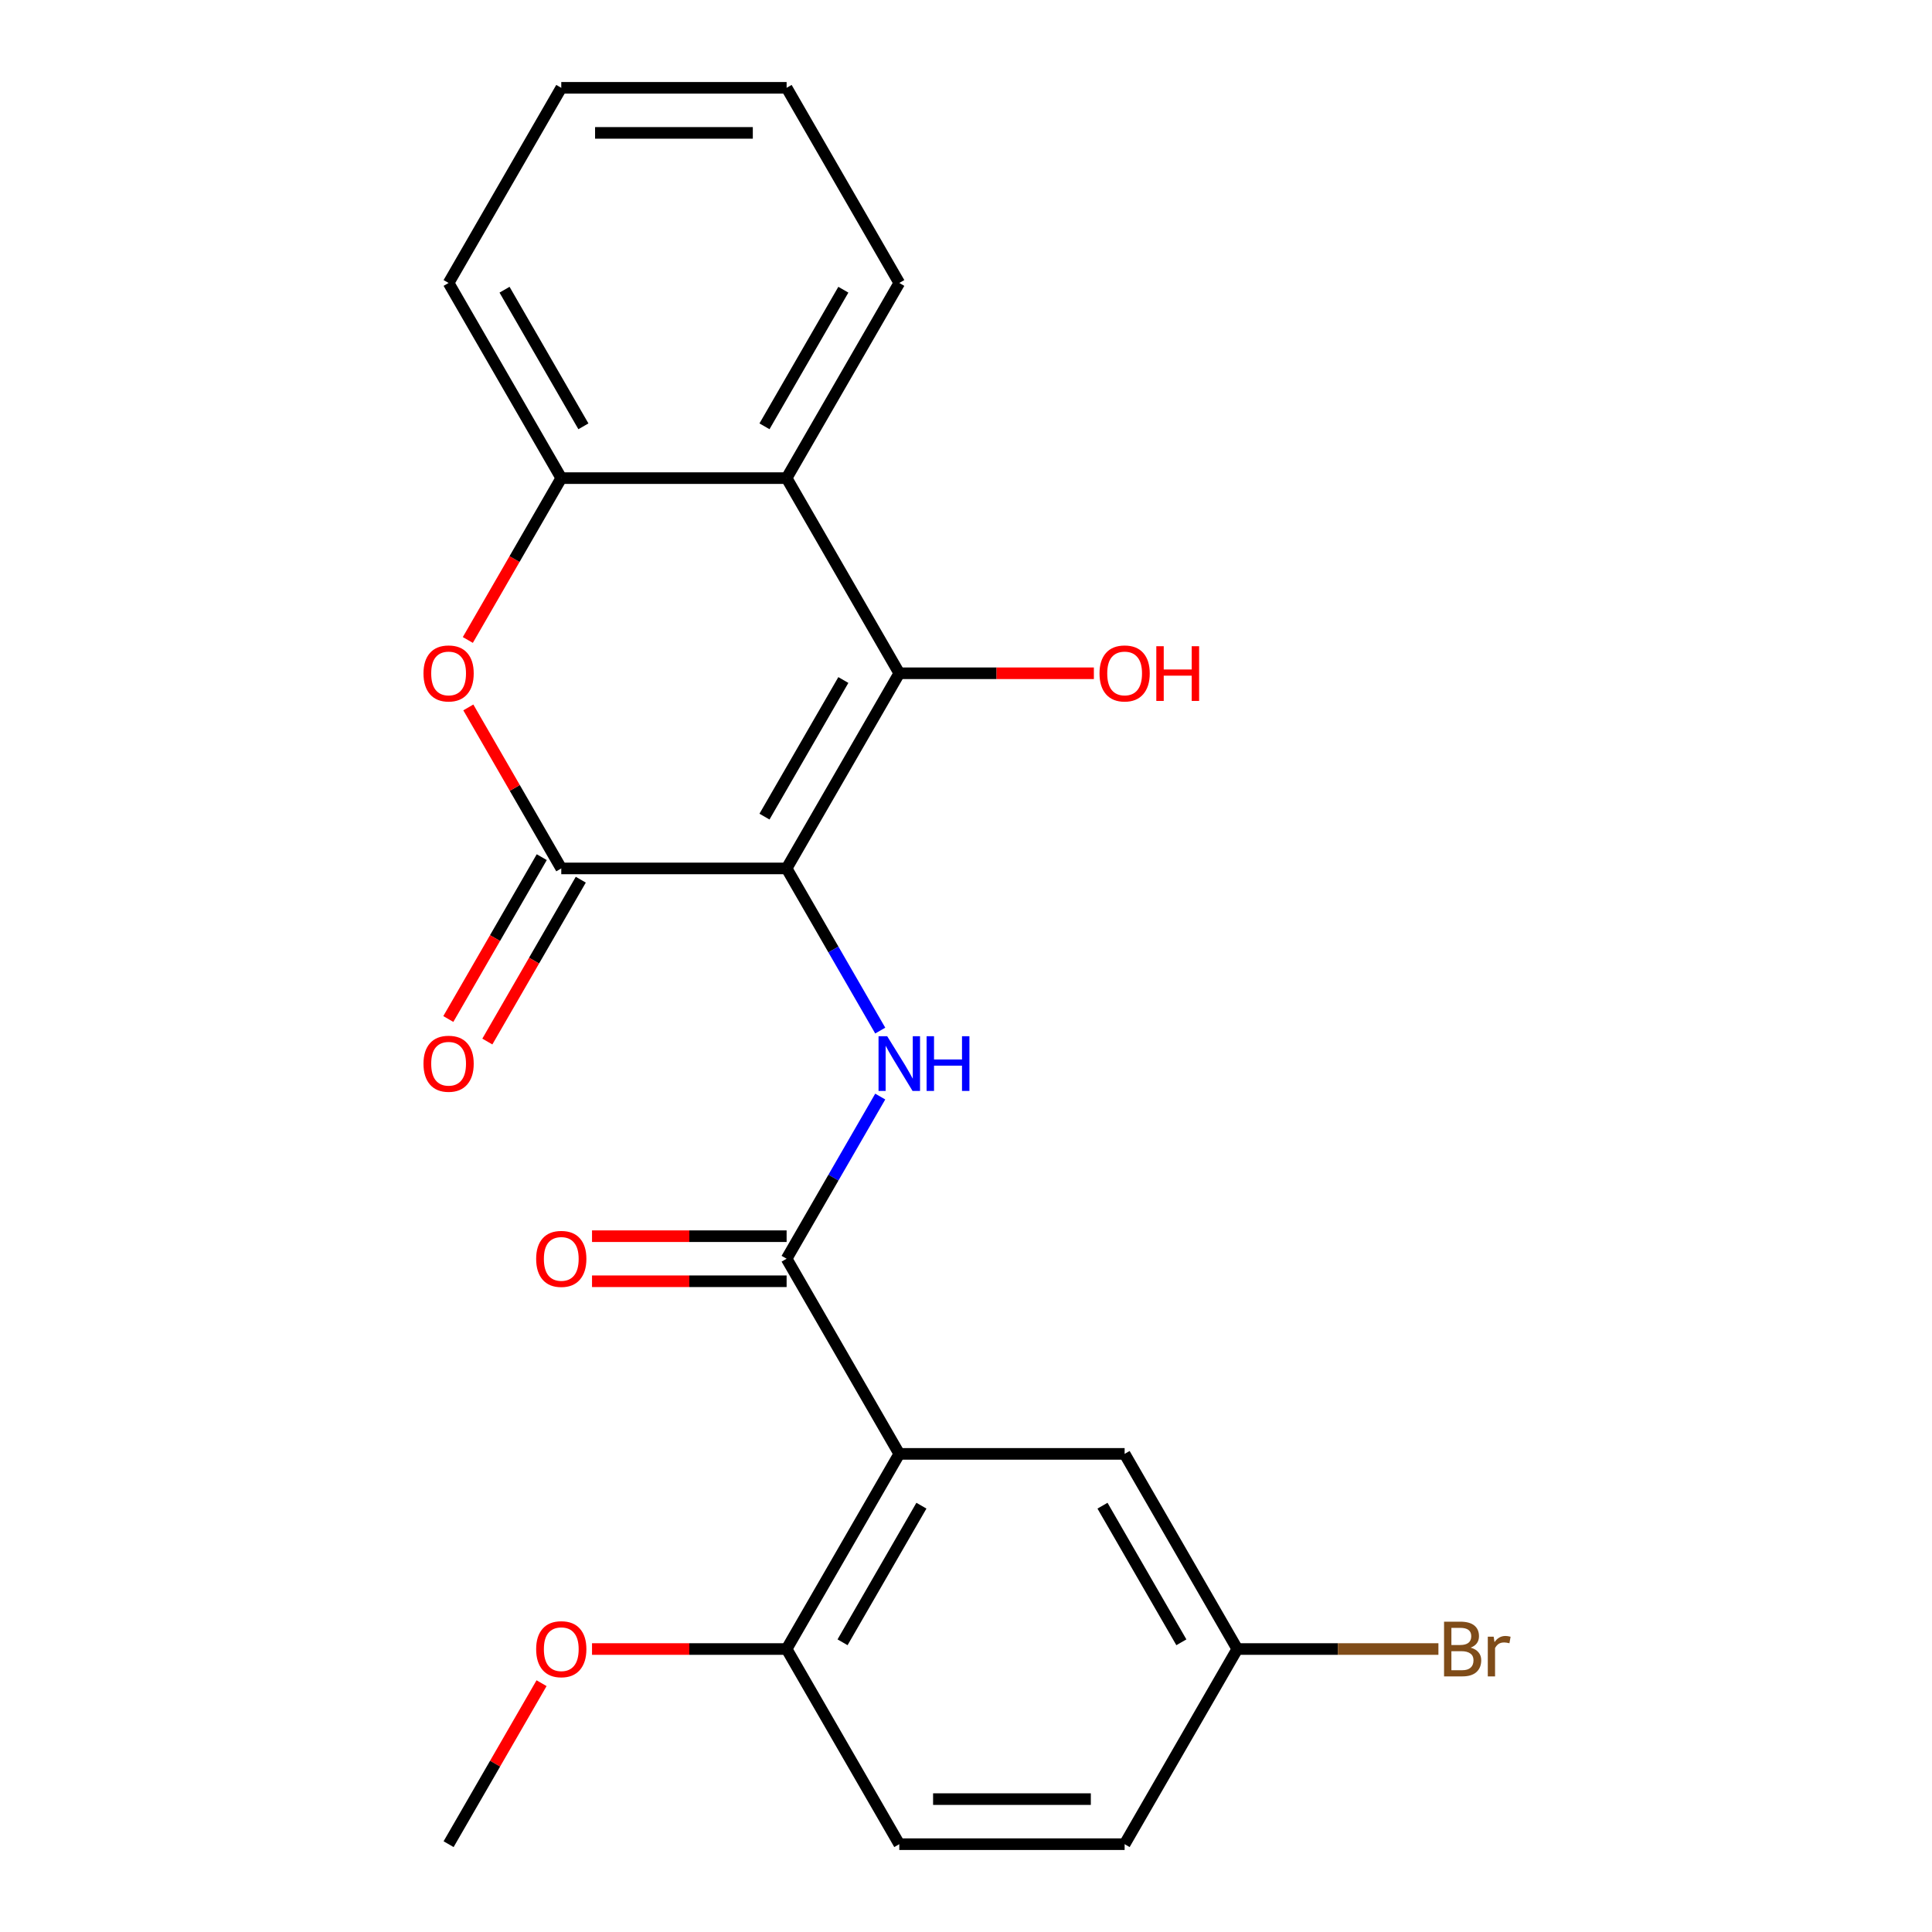 <?xml version='1.0' encoding='iso-8859-1'?>
<svg version='1.1' baseProfile='full'
              xmlns='http://www.w3.org/2000/svg'
                      xmlns:rdkit='http://www.rdkit.org/xml'
                      xmlns:xlink='http://www.w3.org/1999/xlink'
                  xml:space='preserve'
width='1000px' height='1000px' viewBox='0 0 1000 1000'>
<!-- END OF HEADER -->
<rect style='opacity:1.0;fill:#FFFFFF;stroke:none' width='1000' height='1000' x='0' y='0'> </rect>
<path class='bond-0' d='M 407.15,449.495 L 465.468,348.485' style='fill:none;fill-rule:evenodd;stroke:#000000;stroke-width:6px;stroke-linecap:butt;stroke-linejoin:miter;stroke-opacity:1' />
<path class='bond-0' d='M 395.696,422.68 L 436.518,351.973' style='fill:none;fill-rule:evenodd;stroke:#000000;stroke-width:6px;stroke-linecap:butt;stroke-linejoin:miter;stroke-opacity:1' />
<path class='bond-1' d='M 407.15,449.495 L 290.514,449.495' style='fill:none;fill-rule:evenodd;stroke:#000000;stroke-width:6px;stroke-linecap:butt;stroke-linejoin:miter;stroke-opacity:1' />
<path class='bond-2' d='M 407.15,449.495 L 431.38,491.462' style='fill:none;fill-rule:evenodd;stroke:#000000;stroke-width:6px;stroke-linecap:butt;stroke-linejoin:miter;stroke-opacity:1' />
<path class='bond-2' d='M 431.38,491.462 L 455.609,533.429' style='fill:none;fill-rule:evenodd;stroke:#0000FF;stroke-width:6px;stroke-linecap:butt;stroke-linejoin:miter;stroke-opacity:1' />
<path class='bond-6' d='M 465.468,348.485 L 407.15,247.475' style='fill:none;fill-rule:evenodd;stroke:#000000;stroke-width:6px;stroke-linecap:butt;stroke-linejoin:miter;stroke-opacity:1' />
<path class='bond-12' d='M 465.468,348.485 L 515.828,348.485' style='fill:none;fill-rule:evenodd;stroke:#000000;stroke-width:6px;stroke-linecap:butt;stroke-linejoin:miter;stroke-opacity:1' />
<path class='bond-12' d='M 515.828,348.485 L 566.189,348.485' style='fill:none;fill-rule:evenodd;stroke:#FF0000;stroke-width:6px;stroke-linecap:butt;stroke-linejoin:miter;stroke-opacity:1' />
<path class='bond-5' d='M 290.514,449.495 L 266.457,407.828' style='fill:none;fill-rule:evenodd;stroke:#000000;stroke-width:6px;stroke-linecap:butt;stroke-linejoin:miter;stroke-opacity:1' />
<path class='bond-5' d='M 266.457,407.828 L 242.401,366.161' style='fill:none;fill-rule:evenodd;stroke:#FF0000;stroke-width:6px;stroke-linecap:butt;stroke-linejoin:miter;stroke-opacity:1' />
<path class='bond-10' d='M 280.413,443.663 L 256.229,485.55' style='fill:none;fill-rule:evenodd;stroke:#000000;stroke-width:6px;stroke-linecap:butt;stroke-linejoin:miter;stroke-opacity:1' />
<path class='bond-10' d='M 256.229,485.55 L 232.045,527.437' style='fill:none;fill-rule:evenodd;stroke:#FF0000;stroke-width:6px;stroke-linecap:butt;stroke-linejoin:miter;stroke-opacity:1' />
<path class='bond-10' d='M 300.615,455.327 L 276.431,497.214' style='fill:none;fill-rule:evenodd;stroke:#000000;stroke-width:6px;stroke-linecap:butt;stroke-linejoin:miter;stroke-opacity:1' />
<path class='bond-10' d='M 276.431,497.214 L 252.247,539.101' style='fill:none;fill-rule:evenodd;stroke:#FF0000;stroke-width:6px;stroke-linecap:butt;stroke-linejoin:miter;stroke-opacity:1' />
<path class='bond-3' d='M 455.609,567.581 L 431.38,609.548' style='fill:none;fill-rule:evenodd;stroke:#0000FF;stroke-width:6px;stroke-linecap:butt;stroke-linejoin:miter;stroke-opacity:1' />
<path class='bond-3' d='M 431.38,609.548 L 407.15,651.515' style='fill:none;fill-rule:evenodd;stroke:#000000;stroke-width:6px;stroke-linecap:butt;stroke-linejoin:miter;stroke-opacity:1' />
<path class='bond-4' d='M 407.15,651.515 L 465.468,752.525' style='fill:none;fill-rule:evenodd;stroke:#000000;stroke-width:6px;stroke-linecap:butt;stroke-linejoin:miter;stroke-opacity:1' />
<path class='bond-11' d='M 407.15,639.852 L 356.79,639.852' style='fill:none;fill-rule:evenodd;stroke:#000000;stroke-width:6px;stroke-linecap:butt;stroke-linejoin:miter;stroke-opacity:1' />
<path class='bond-11' d='M 356.79,639.852 L 306.429,639.852' style='fill:none;fill-rule:evenodd;stroke:#FF0000;stroke-width:6px;stroke-linecap:butt;stroke-linejoin:miter;stroke-opacity:1' />
<path class='bond-11' d='M 407.15,663.179 L 356.79,663.179' style='fill:none;fill-rule:evenodd;stroke:#000000;stroke-width:6px;stroke-linecap:butt;stroke-linejoin:miter;stroke-opacity:1' />
<path class='bond-11' d='M 356.79,663.179 L 306.429,663.179' style='fill:none;fill-rule:evenodd;stroke:#FF0000;stroke-width:6px;stroke-linecap:butt;stroke-linejoin:miter;stroke-opacity:1' />
<path class='bond-8' d='M 465.468,752.525 L 407.15,853.535' style='fill:none;fill-rule:evenodd;stroke:#000000;stroke-width:6px;stroke-linecap:butt;stroke-linejoin:miter;stroke-opacity:1' />
<path class='bond-8' d='M 476.922,779.34 L 436.1,850.047' style='fill:none;fill-rule:evenodd;stroke:#000000;stroke-width:6px;stroke-linecap:butt;stroke-linejoin:miter;stroke-opacity:1' />
<path class='bond-9' d='M 465.468,752.525 L 582.105,752.525' style='fill:none;fill-rule:evenodd;stroke:#000000;stroke-width:6px;stroke-linecap:butt;stroke-linejoin:miter;stroke-opacity:1' />
<path class='bond-7' d='M 242.146,331.249 L 266.33,289.362' style='fill:none;fill-rule:evenodd;stroke:#FF0000;stroke-width:6px;stroke-linecap:butt;stroke-linejoin:miter;stroke-opacity:1' />
<path class='bond-7' d='M 266.33,289.362 L 290.514,247.475' style='fill:none;fill-rule:evenodd;stroke:#000000;stroke-width:6px;stroke-linecap:butt;stroke-linejoin:miter;stroke-opacity:1' />
<path class='bond-17' d='M 407.15,247.475 L 465.468,146.465' style='fill:none;fill-rule:evenodd;stroke:#000000;stroke-width:6px;stroke-linecap:butt;stroke-linejoin:miter;stroke-opacity:1' />
<path class='bond-17' d='M 395.696,220.66 L 436.518,149.953' style='fill:none;fill-rule:evenodd;stroke:#000000;stroke-width:6px;stroke-linecap:butt;stroke-linejoin:miter;stroke-opacity:1' />
<path class='bond-23' d='M 407.15,247.475 L 290.514,247.475' style='fill:none;fill-rule:evenodd;stroke:#000000;stroke-width:6px;stroke-linecap:butt;stroke-linejoin:miter;stroke-opacity:1' />
<path class='bond-19' d='M 290.514,247.475 L 232.195,146.465' style='fill:none;fill-rule:evenodd;stroke:#000000;stroke-width:6px;stroke-linecap:butt;stroke-linejoin:miter;stroke-opacity:1' />
<path class='bond-19' d='M 301.968,220.66 L 261.145,149.953' style='fill:none;fill-rule:evenodd;stroke:#000000;stroke-width:6px;stroke-linecap:butt;stroke-linejoin:miter;stroke-opacity:1' />
<path class='bond-13' d='M 407.15,853.535 L 465.468,954.545' style='fill:none;fill-rule:evenodd;stroke:#000000;stroke-width:6px;stroke-linecap:butt;stroke-linejoin:miter;stroke-opacity:1' />
<path class='bond-18' d='M 407.15,853.535 L 356.79,853.535' style='fill:none;fill-rule:evenodd;stroke:#000000;stroke-width:6px;stroke-linecap:butt;stroke-linejoin:miter;stroke-opacity:1' />
<path class='bond-18' d='M 356.79,853.535 L 306.429,853.535' style='fill:none;fill-rule:evenodd;stroke:#FF0000;stroke-width:6px;stroke-linecap:butt;stroke-linejoin:miter;stroke-opacity:1' />
<path class='bond-14' d='M 582.105,752.525 L 640.423,853.535' style='fill:none;fill-rule:evenodd;stroke:#000000;stroke-width:6px;stroke-linecap:butt;stroke-linejoin:miter;stroke-opacity:1' />
<path class='bond-14' d='M 570.65,779.34 L 611.473,850.047' style='fill:none;fill-rule:evenodd;stroke:#000000;stroke-width:6px;stroke-linecap:butt;stroke-linejoin:miter;stroke-opacity:1' />
<path class='bond-25' d='M 465.468,954.545 L 582.105,954.545' style='fill:none;fill-rule:evenodd;stroke:#000000;stroke-width:6px;stroke-linecap:butt;stroke-linejoin:miter;stroke-opacity:1' />
<path class='bond-25' d='M 482.964,931.218 L 564.609,931.218' style='fill:none;fill-rule:evenodd;stroke:#000000;stroke-width:6px;stroke-linecap:butt;stroke-linejoin:miter;stroke-opacity:1' />
<path class='bond-15' d='M 640.423,853.535 L 582.105,954.545' style='fill:none;fill-rule:evenodd;stroke:#000000;stroke-width:6px;stroke-linecap:butt;stroke-linejoin:miter;stroke-opacity:1' />
<path class='bond-16' d='M 640.423,853.535 L 692.473,853.535' style='fill:none;fill-rule:evenodd;stroke:#000000;stroke-width:6px;stroke-linecap:butt;stroke-linejoin:miter;stroke-opacity:1' />
<path class='bond-16' d='M 692.473,853.535 L 744.523,853.535' style='fill:none;fill-rule:evenodd;stroke:#7F4C19;stroke-width:6px;stroke-linecap:butt;stroke-linejoin:miter;stroke-opacity:1' />
<path class='bond-21' d='M 465.468,146.465 L 407.15,45.455' style='fill:none;fill-rule:evenodd;stroke:#000000;stroke-width:6px;stroke-linecap:butt;stroke-linejoin:miter;stroke-opacity:1' />
<path class='bond-20' d='M 280.308,871.211 L 256.252,912.878' style='fill:none;fill-rule:evenodd;stroke:#FF0000;stroke-width:6px;stroke-linecap:butt;stroke-linejoin:miter;stroke-opacity:1' />
<path class='bond-20' d='M 256.252,912.878 L 232.195,954.545' style='fill:none;fill-rule:evenodd;stroke:#000000;stroke-width:6px;stroke-linecap:butt;stroke-linejoin:miter;stroke-opacity:1' />
<path class='bond-22' d='M 232.195,146.465 L 290.514,45.455' style='fill:none;fill-rule:evenodd;stroke:#000000;stroke-width:6px;stroke-linecap:butt;stroke-linejoin:miter;stroke-opacity:1' />
<path class='bond-24' d='M 407.15,45.455 L 290.514,45.455' style='fill:none;fill-rule:evenodd;stroke:#000000;stroke-width:6px;stroke-linecap:butt;stroke-linejoin:miter;stroke-opacity:1' />
<path class='bond-24' d='M 389.654,68.782 L 308.009,68.782' style='fill:none;fill-rule:evenodd;stroke:#000000;stroke-width:6px;stroke-linecap:butt;stroke-linejoin:miter;stroke-opacity:1' />
<path  class='atom-3' d='M 459.208 536.345
L 468.488 551.345
Q 469.408 552.825, 470.888 555.505
Q 472.368 558.185, 472.448 558.345
L 472.448 536.345
L 476.208 536.345
L 476.208 564.665
L 472.328 564.665
L 462.368 548.265
Q 461.208 546.345, 459.968 544.145
Q 458.768 541.945, 458.408 541.265
L 458.408 564.665
L 454.728 564.665
L 454.728 536.345
L 459.208 536.345
' fill='#0000FF'/>
<path  class='atom-3' d='M 479.608 536.345
L 483.448 536.345
L 483.448 548.385
L 497.928 548.385
L 497.928 536.345
L 501.768 536.345
L 501.768 564.665
L 497.928 564.665
L 497.928 551.585
L 483.448 551.585
L 483.448 564.665
L 479.608 564.665
L 479.608 536.345
' fill='#0000FF'/>
<path  class='atom-6' d='M 219.195 348.565
Q 219.195 341.765, 222.555 337.965
Q 225.915 334.165, 232.195 334.165
Q 238.475 334.165, 241.835 337.965
Q 245.195 341.765, 245.195 348.565
Q 245.195 355.445, 241.795 359.365
Q 238.395 363.245, 232.195 363.245
Q 225.955 363.245, 222.555 359.365
Q 219.195 355.485, 219.195 348.565
M 232.195 360.045
Q 236.515 360.045, 238.835 357.165
Q 241.195 354.245, 241.195 348.565
Q 241.195 343.005, 238.835 340.205
Q 236.515 337.365, 232.195 337.365
Q 227.875 337.365, 225.515 340.165
Q 223.195 342.965, 223.195 348.565
Q 223.195 354.285, 225.515 357.165
Q 227.875 360.045, 232.195 360.045
' fill='#FF0000'/>
<path  class='atom-11' d='M 219.195 550.585
Q 219.195 543.785, 222.555 539.985
Q 225.915 536.185, 232.195 536.185
Q 238.475 536.185, 241.835 539.985
Q 245.195 543.785, 245.195 550.585
Q 245.195 557.465, 241.795 561.385
Q 238.395 565.265, 232.195 565.265
Q 225.955 565.265, 222.555 561.385
Q 219.195 557.505, 219.195 550.585
M 232.195 562.065
Q 236.515 562.065, 238.835 559.185
Q 241.195 556.265, 241.195 550.585
Q 241.195 545.025, 238.835 542.225
Q 236.515 539.385, 232.195 539.385
Q 227.875 539.385, 225.515 542.185
Q 223.195 544.985, 223.195 550.585
Q 223.195 556.305, 225.515 559.185
Q 227.875 562.065, 232.195 562.065
' fill='#FF0000'/>
<path  class='atom-12' d='M 277.514 651.595
Q 277.514 644.795, 280.874 640.995
Q 284.234 637.195, 290.514 637.195
Q 296.794 637.195, 300.154 640.995
Q 303.514 644.795, 303.514 651.595
Q 303.514 658.475, 300.114 662.395
Q 296.714 666.275, 290.514 666.275
Q 284.274 666.275, 280.874 662.395
Q 277.514 658.515, 277.514 651.595
M 290.514 663.075
Q 294.834 663.075, 297.154 660.195
Q 299.514 657.275, 299.514 651.595
Q 299.514 646.035, 297.154 643.235
Q 294.834 640.395, 290.514 640.395
Q 286.194 640.395, 283.834 643.195
Q 281.514 645.995, 281.514 651.595
Q 281.514 657.315, 283.834 660.195
Q 286.194 663.075, 290.514 663.075
' fill='#FF0000'/>
<path  class='atom-13' d='M 569.105 348.565
Q 569.105 341.765, 572.465 337.965
Q 575.825 334.165, 582.105 334.165
Q 588.385 334.165, 591.745 337.965
Q 595.105 341.765, 595.105 348.565
Q 595.105 355.445, 591.705 359.365
Q 588.305 363.245, 582.105 363.245
Q 575.865 363.245, 572.465 359.365
Q 569.105 355.485, 569.105 348.565
M 582.105 360.045
Q 586.425 360.045, 588.745 357.165
Q 591.105 354.245, 591.105 348.565
Q 591.105 343.005, 588.745 340.205
Q 586.425 337.365, 582.105 337.365
Q 577.785 337.365, 575.425 340.165
Q 573.105 342.965, 573.105 348.565
Q 573.105 354.285, 575.425 357.165
Q 577.785 360.045, 582.105 360.045
' fill='#FF0000'/>
<path  class='atom-13' d='M 598.505 334.485
L 602.345 334.485
L 602.345 346.525
L 616.825 346.525
L 616.825 334.485
L 620.665 334.485
L 620.665 362.805
L 616.825 362.805
L 616.825 349.725
L 602.345 349.725
L 602.345 362.805
L 598.505 362.805
L 598.505 334.485
' fill='#FF0000'/>
<path  class='atom-17' d='M 761.199 852.815
Q 763.919 853.575, 765.279 855.255
Q 766.679 856.895, 766.679 859.335
Q 766.679 863.255, 764.159 865.495
Q 761.679 867.695, 756.959 867.695
L 747.439 867.695
L 747.439 839.375
L 755.799 839.375
Q 760.639 839.375, 763.079 841.335
Q 765.519 843.295, 765.519 846.895
Q 765.519 851.175, 761.199 852.815
M 751.239 842.575
L 751.239 851.455
L 755.799 851.455
Q 758.599 851.455, 760.039 850.335
Q 761.519 849.175, 761.519 846.895
Q 761.519 842.575, 755.799 842.575
L 751.239 842.575
M 756.959 864.495
Q 759.719 864.495, 761.199 863.175
Q 762.679 861.855, 762.679 859.335
Q 762.679 857.015, 761.039 855.855
Q 759.439 854.655, 756.359 854.655
L 751.239 854.655
L 751.239 864.495
L 756.959 864.495
' fill='#7F4C19'/>
<path  class='atom-17' d='M 773.119 847.135
L 773.559 849.975
Q 775.719 846.775, 779.239 846.775
Q 780.359 846.775, 781.879 847.175
L 781.279 850.535
Q 779.559 850.135, 778.599 850.135
Q 776.919 850.135, 775.799 850.815
Q 774.719 851.455, 773.839 853.015
L 773.839 867.695
L 770.079 867.695
L 770.079 847.135
L 773.119 847.135
' fill='#7F4C19'/>
<path  class='atom-19' d='M 277.514 853.615
Q 277.514 846.815, 280.874 843.015
Q 284.234 839.215, 290.514 839.215
Q 296.794 839.215, 300.154 843.015
Q 303.514 846.815, 303.514 853.615
Q 303.514 860.495, 300.114 864.415
Q 296.714 868.295, 290.514 868.295
Q 284.274 868.295, 280.874 864.415
Q 277.514 860.535, 277.514 853.615
M 290.514 865.095
Q 294.834 865.095, 297.154 862.215
Q 299.514 859.295, 299.514 853.615
Q 299.514 848.055, 297.154 845.255
Q 294.834 842.415, 290.514 842.415
Q 286.194 842.415, 283.834 845.215
Q 281.514 848.015, 281.514 853.615
Q 281.514 859.335, 283.834 862.215
Q 286.194 865.095, 290.514 865.095
' fill='#FF0000'/>
</svg>
